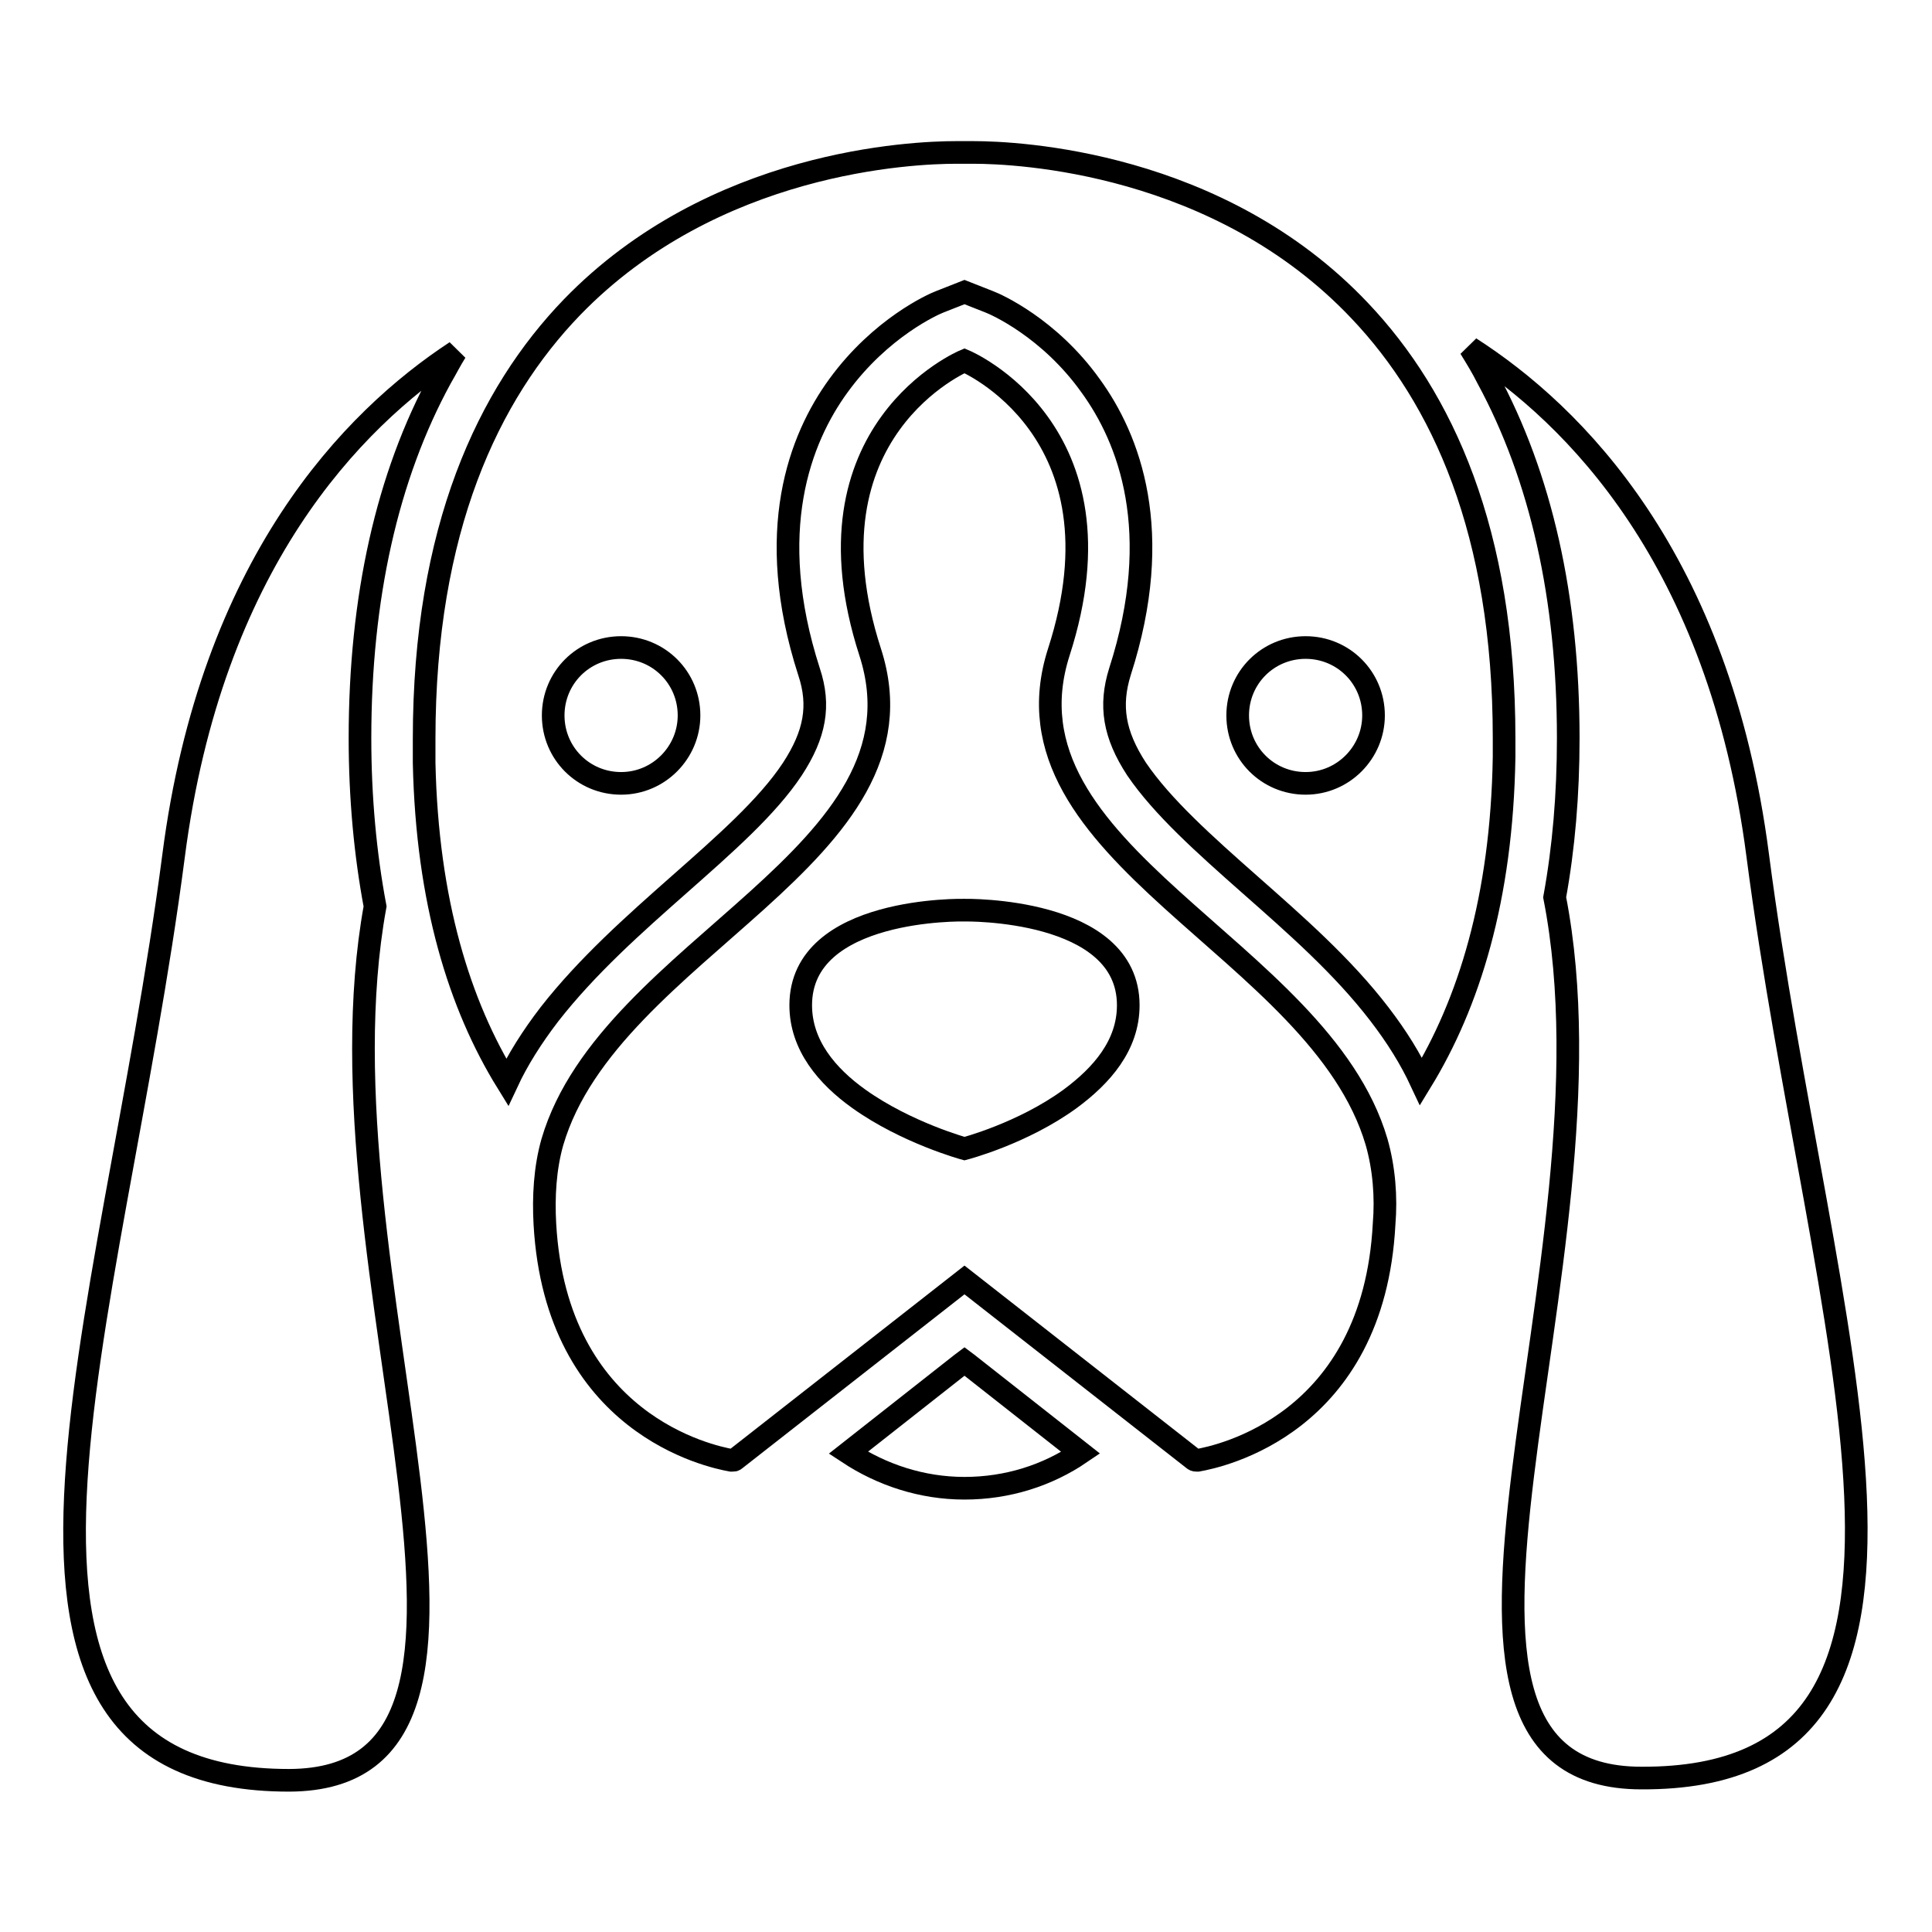 <?xml version="1.0" encoding="utf-8"?>
<!-- Svg Vector Icons : http://www.onlinewebfonts.com/icon -->
<!DOCTYPE svg PUBLIC "-//W3C//DTD SVG 1.1//EN" "http://www.w3.org/Graphics/SVG/1.1/DTD/svg11.dtd">
<svg version="1.1" xmlns="http://www.w3.org/2000/svg" xmlns:xlink="http://www.w3.org/1999/xlink" x="0px" y="0px" viewBox="0 0 256 256" enable-background="new 0 0 256 256" xml:space="preserve">
<g><g><g><g><g><path stroke-width="3" fill-opacity="0" stroke="#000000"  d="M49.7,120.1c-1.3-6.9-2-14.4-2-22.3c0-18.6,3.6-34.7,10.7-47.7c0.7-1.2,1.3-2.4,2-3.5c-13.7,9-32.4,28.1-37.4,66.8c-8.2,63-31.6,122.5,15.3,122.5C74.3,235.8,40.9,168.5,49.7,120.1z"/><path stroke-width="3" fill-opacity="0" stroke="#000000"  d="M232.9,113.3c-5.1-39.3-24.4-58.4-38.1-67.2c0.8,1.3,1.6,2.6,2.3,4c7.1,13.1,10.7,29.1,10.7,47.7c0,7.5-0.6,14.5-1.8,21.1c9.5,48.5-24.6,116.7,11.5,116.7C264.4,235.8,241.1,176.4,232.9,113.3z"/><path stroke-width="3" fill-opacity="0" stroke="#000000"  d="M129,20.2c-0.8,0-1.5,0-2.3,0c-5.8,0-32.1,1.1-50.9,20.5C64.7,52.2,56.2,70.1,56.2,97.9c0,1.1,0,2.1,0,3.2c0.4,18.4,4.7,32.1,11,42.3c1.4-3,3.3-6,5.6-9C77.8,128,84,122.5,90,117.2c6-5.3,11.7-10.3,15-15.3c3-4.6,3.7-8.4,2.2-12.9c-6-18.6-1.2-30.9,3.9-37.9c5.6-7.7,12.6-10.8,13.4-11.1l3.3-1.3l3.3,1.3c0.8,0.3,7.9,3.4,13.4,11.1c5.1,7,9.9,19.3,3.9,37.9c-1.4,4.5-0.8,8.3,2.2,12.9c3.4,5,9,10,15,15.3c6,5.3,12.3,10.8,17.2,17.2c2.3,3,4.1,5.9,5.5,8.9c6.3-10.3,10.7-24.2,11-43c0-0.8,0-1.6,0-2.5c0-27.4-8.2-45.1-19.1-56.6C161.5,21.4,134.8,20.2,129,20.2z M82.3,103.8c-5,0-9-4-9-9c0-5,4-9,9-9s9,4,9,9C91.3,99.7,87.3,103.8,82.3,103.8z M173,103.8c-5,0-9-4-9-9c0-5,4-9,9-9c5,0,9,4,9,9C182,99.7,178,103.8,173,103.8z"/><path stroke-width="3" fill-opacity="0" stroke="#000000"  d="M127.8,180.4l-0.4,0.3l-15,11.8c4.4,2.9,9.7,4.7,15.4,4.7c5.7,0,11-1.7,15.4-4.7l-15-11.8L127.8,180.4z"/><path stroke-width="3" fill-opacity="0" stroke="#000000"  d="M182.4,151.3c-7.6-25.8-50.7-38.1-42.1-64.9c9.5-29.4-12.5-38.6-12.5-38.6s-22,9.2-12.5,38.6c8.7,26.9-34.5,39.1-42.1,64.9c-1,3.5-1.2,7.3-1,10.9c1.5,26.5,21.9,30.8,24.7,31.3c0,0,0.1,0,0.1,0c0.2,0,0.3,0,0.4-0.1l30.4-23.8l30.4,23.8c0.1,0.1,0.3,0.1,0.4,0.1c0,0,0.1,0,0.1,0c2.8-0.5,23.3-4.7,24.7-31.3C183.7,158.6,183.4,154.8,182.4,151.3z M127.8,152.2c0,0-7.7-2.1-14-6.6c-4.2-3-7.7-7.1-7.7-12.4c0-13.1,21.7-12.6,21.7-12.6s21.7-0.4,21.7,12.6c0,5.3-3.5,9.3-7.7,12.4C135.5,150.2,127.8,152.2,127.8,152.2z"/></g></g></g><g></g><g></g><g></g><g></g><g></g><g></g><g></g><g></g><g></g><g></g><g></g><g></g><g></g><g></g><g></g></g></g>
</svg>